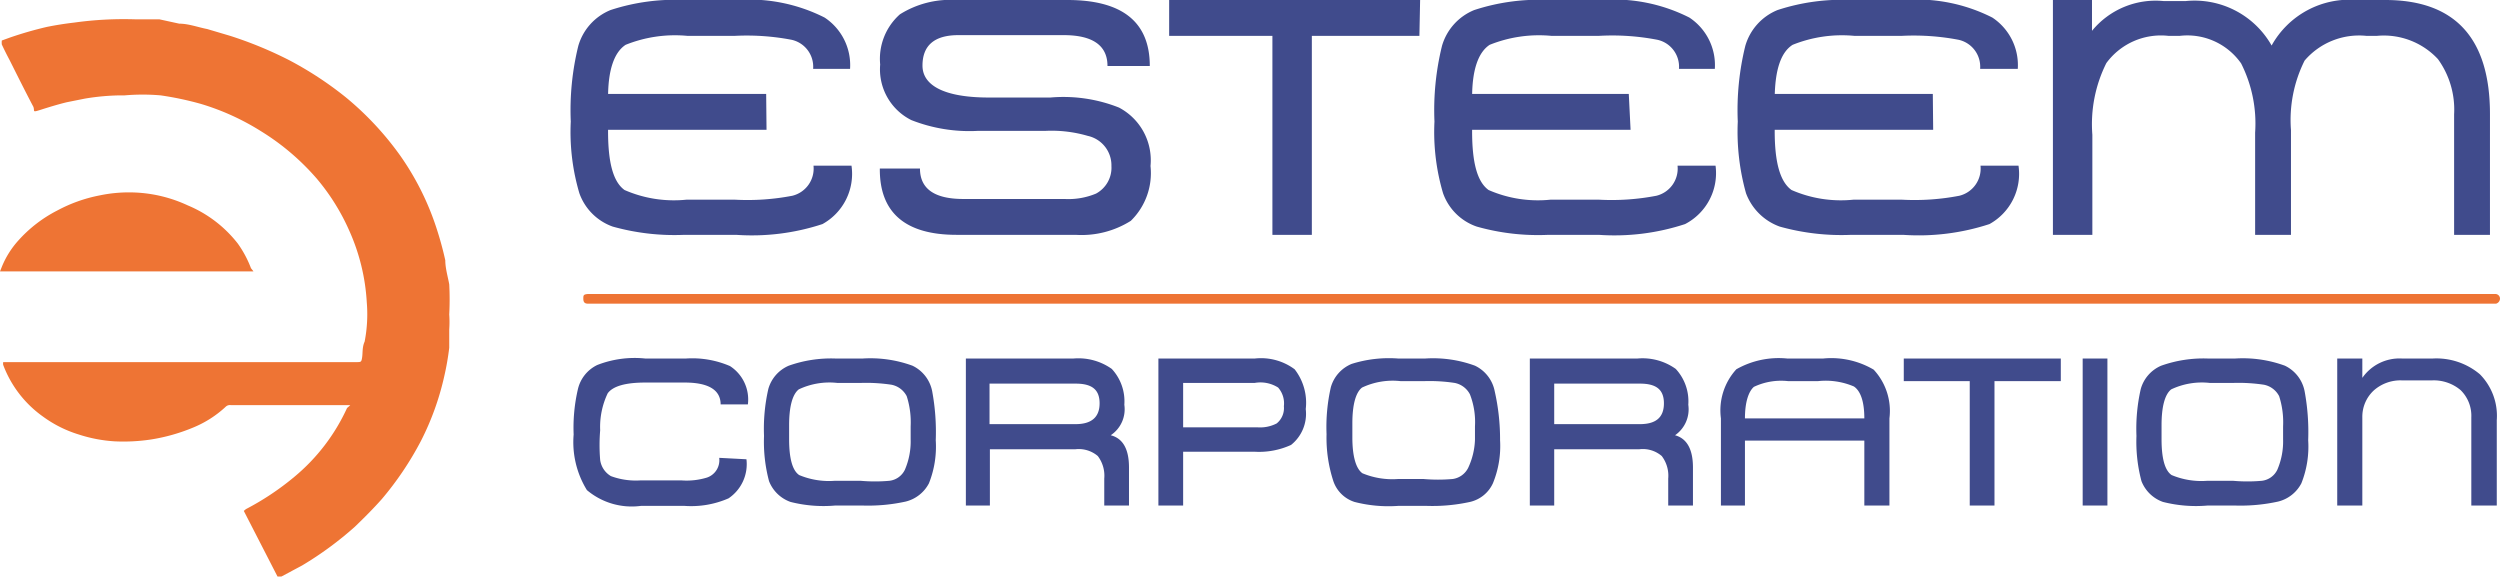 <svg xmlns="http://www.w3.org/2000/svg" viewBox="0 0 69.73 16.15"><defs><style>.cls-1{fill:#ee7434;}.cls-2{fill:#404b8c;}</style></defs><title>Asset 8</title><g id="Layer_2" data-name="Layer 2"><g id="Layer_1-2" data-name="Layer 1"><path class="cls-1" d="M43,8.2H69.6a.13.13,0,0,1,.13.13.15.15,0,0,1-.11.14H16.4c-.1,0-.13-.05-.13-.14s0-.12.13-.13H43Z"/><path class="cls-1" d="M9.77,11.3H6.44a.17.17,0,0,0-.15.05,3,3,0,0,1-.89.57,5.12,5.12,0,0,1-1.2.34,5.15,5.15,0,0,1-1,.05,4,4,0,0,1-1-.19,3.35,3.35,0,0,1-1-.5A3.1,3.1,0,0,1,.09,10.18a.19.19,0,0,1,0-.08H9.94c.13,0,.14,0,.16-.13s0-.29.07-.44a4,4,0,0,0,.06-1.1,5.65,5.65,0,0,0-.49-2A6,6,0,0,0,8.85,5,6.69,6.69,0,0,0,7.28,3.66,6.81,6.81,0,0,0,5.61,2.9a8.73,8.73,0,0,0-1.13-.24,5.8,5.8,0,0,0-1,0H3.37a6.38,6.38,0,0,0-1,.09l-.5.1c-.25.06-.51.14-.76.22S1,3.08.91,2.94C.69,2.52.48,2.1.27,1.68.19,1.53.12,1.39.05,1.24a.58.58,0,0,1,0-.11l.22-.08A10.34,10.34,0,0,1,1.31.75c.25-.05.5-.09.76-.12A10,10,0,0,1,3.8.54c.22,0,.43,0,.65,0L5,.66c.26,0,.52.1.78.15L6.42,1a11,11,0,0,1,1.63.67A9.78,9.78,0,0,1,9.64,2.71a8.49,8.49,0,0,1,1.53,1.64,7.59,7.59,0,0,1,1,2,9.41,9.41,0,0,1,.25.91c0,.22.07.45.11.67a7.89,7.89,0,0,1,0,.84,3,3,0,0,1,0,.42c0,.17,0,.34,0,.51a7.45,7.45,0,0,1-.14.8,7.59,7.59,0,0,1-.65,1.8,8.84,8.84,0,0,1-1.09,1.62c-.24.27-.49.52-.75.77a9.57,9.57,0,0,1-1.47,1.08l-.58.31-.11,0-.94-1.83.06-.05a7.55,7.55,0,0,0,1.35-.9,5.42,5.42,0,0,0,1.47-1.92A1.31,1.31,0,0,0,9.77,11.3Z"/><path class="cls-1" d="M7.07,7.57H0l.06-.15a2.51,2.51,0,0,1,.45-.71A3.75,3.75,0,0,1,1.6,5.87a4.16,4.16,0,0,1,1.18-.42,4,4,0,0,1,1-.08,3.87,3.87,0,0,1,1.46.36A3.45,3.45,0,0,1,6.63,6.79,3,3,0,0,1,7,7.48Z"/><path class="cls-2" d="M23.75,4.62a1.6,1.6,0,0,1-.81,1.63,6.3,6.3,0,0,1-2.41.3H19.09a6.39,6.39,0,0,1-2-.23,1.53,1.53,0,0,1-.93-.93,6,6,0,0,1-.24-2,7.5,7.5,0,0,1,.21-2.11,1.54,1.54,0,0,1,.9-1A5.78,5.78,0,0,1,19.1,0h1.45A4.67,4.67,0,0,1,23,.49a1.59,1.59,0,0,1,.71,1.43H22.68a.77.77,0,0,0-.6-.81A6.64,6.64,0,0,0,20.5,1H19.17a3.69,3.69,0,0,0-1.72.25c-.32.21-.49.7-.49,1.47v.94c0,.87.14,1.41.46,1.64a3.43,3.43,0,0,0,1.72.27h1.37a6.58,6.58,0,0,0,1.59-.11.78.78,0,0,0,.59-.84Zm-2.37-1H16.94v-1h4.43Z"/><path class="cls-2" d="M32.09,4.63a1.86,1.86,0,0,1-.55,1.53A2.58,2.58,0,0,1,30,6.55H26.68c-1.43,0-2.15-.62-2.14-1.85h1.12c0,.57.41.85,1.21.85h2.82a2,2,0,0,0,.88-.15A.82.82,0,0,0,31,4.63a.84.84,0,0,0-.66-.84,3.6,3.6,0,0,0-1.18-.14l-.94,0c-.42,0-.73,0-.94,0a4.42,4.42,0,0,1-1.86-.3,1.58,1.58,0,0,1-.87-1.55A1.66,1.66,0,0,1,25.1.4,2.64,2.64,0,0,1,26.66,0h3.11c1.53,0,2.3.61,2.3,1.84H30.89c0-.57-.41-.86-1.22-.86H26.73c-.67,0-1,.29-1,.85s.62.89,1.85.89l.86,0,.86,0A4.2,4.2,0,0,1,31.21,3,1.66,1.66,0,0,1,32.09,4.63Z"/><path class="cls-2" d="M39.59,1h-3V6.55h-1.1V1H32.61V0h7Z"/><path class="cls-2" d="M47.85,4.62A1.6,1.6,0,0,1,47,6.25a6.3,6.3,0,0,1-2.41.3H43.19a6.27,6.27,0,0,1-2-.23,1.52,1.52,0,0,1-.94-.93,6,6,0,0,1-.24-2,7.5,7.5,0,0,1,.21-2.11,1.54,1.54,0,0,1,.9-1A5.8,5.8,0,0,1,43.21,0h1.44a4.67,4.67,0,0,1,2.47.49,1.59,1.59,0,0,1,.71,1.43h-1a.77.77,0,0,0-.6-.81A6.64,6.64,0,0,0,44.6,1H43.27a3.69,3.69,0,0,0-1.72.25c-.32.21-.49.7-.49,1.47v.94c0,.87.14,1.41.46,1.64a3.43,3.43,0,0,0,1.72.27h1.37a6.58,6.58,0,0,0,1.59-.11.78.78,0,0,0,.59-.84Zm-2.37-1H41v-1h4.43Z"/><path class="cls-2" d="M56.3,4.62a1.6,1.6,0,0,1-.81,1.63,6.34,6.34,0,0,1-2.41.3H51.64a6.39,6.39,0,0,1-2-.23,1.57,1.57,0,0,1-.94-.93,6.36,6.36,0,0,1-.23-2,7.5,7.5,0,0,1,.21-2.11,1.54,1.54,0,0,1,.9-1A5.78,5.78,0,0,1,51.65,0H53.1a4.67,4.67,0,0,1,2.47.49,1.59,1.59,0,0,1,.71,1.43H55.23a.77.77,0,0,0-.6-.81A6.64,6.64,0,0,0,53.05,1H51.72A3.69,3.69,0,0,0,50,1.25c-.33.21-.49.7-.5,1.47v.94c0,.87.15,1.41.47,1.64a3.43,3.43,0,0,0,1.72.27h1.37a6.58,6.58,0,0,0,1.59-.11.78.78,0,0,0,.59-.84Zm-2.38-1H49.49v-1h4.42Z"/><path class="cls-2" d="M68.45,6.55V3.19A2.4,2.4,0,0,0,68,1.65,2.06,2.06,0,0,0,66.3,1H66a2,2,0,0,0-1.72.69,3.7,3.7,0,0,0-.38,1.94V6.55h-1V3.7a3.72,3.72,0,0,0-.39-1.93A1.83,1.83,0,0,0,60.8,1h-.32a1.89,1.89,0,0,0-1.73.76,3.81,3.81,0,0,0-.39,2V6.55h-1.1V0h1.09V.86a2.29,2.29,0,0,1,2-.83h.61a2.47,2.47,0,0,1,2.4,1.24A2.48,2.48,0,0,1,65.73,0h.8c1.94,0,2.92,1.06,2.92,3.18V6.55Z"/><path class="cls-2" d="M20.82,12.81a1.15,1.15,0,0,1-.5,1.09,2.6,2.6,0,0,1-1.23.21H17.88a1.94,1.94,0,0,1-1.51-.44A2.55,2.55,0,0,1,16,12.12a4.75,4.75,0,0,1,.12-1.27,1,1,0,0,1,.54-.67A2.87,2.87,0,0,1,18,10h1.13a2.66,2.66,0,0,1,1.23.21,1.11,1.11,0,0,1,.5,1.07H20.1c0-.41-.35-.61-1-.61H18q-.83,0-1.05.3A2.18,2.18,0,0,0,16.74,12a5,5,0,0,0,0,.83.62.62,0,0,0,.3.45,2,2,0,0,0,.81.12h1.17a1.94,1.94,0,0,0,.7-.08.51.51,0,0,0,.34-.55Z"/><path class="cls-2" d="M26.1,12.28a2.76,2.76,0,0,1-.19,1.2,1,1,0,0,1-.65.51,4.88,4.88,0,0,1-1.21.11H23.3A3.74,3.74,0,0,1,22.05,14a1,1,0,0,1-.6-.58,4.27,4.27,0,0,1-.14-1.26,5,5,0,0,1,.12-1.31,1,1,0,0,1,.57-.65A3.52,3.52,0,0,1,23.31,10h.75a3.42,3.42,0,0,1,1.39.2,1,1,0,0,1,.55.71A6.24,6.24,0,0,1,26.1,12.28Zm-.7,0v-.39a2.38,2.38,0,0,0-.11-.84.61.61,0,0,0-.43-.32,4.79,4.79,0,0,0-.83-.05h-.68a2,2,0,0,0-1.07.18c-.18.14-.27.49-.27,1v.39c0,.53.09.87.28,1a2.15,2.15,0,0,0,1,.16H24a4.52,4.52,0,0,0,.81,0,.55.55,0,0,0,.43-.31A2,2,0,0,0,25.4,12.26Z"/><path class="cls-2" d="M31.49,14.1H30.8v-.75a.91.91,0,0,0-.18-.63.82.82,0,0,0-.62-.19H27.61V14.1h-.67V10h3a1.61,1.61,0,0,1,1.07.29,1.33,1.33,0,0,1,.35,1,.87.87,0,0,1-.38.85q.51.13.51.9ZM30,10.7h-2.4v1.13H30c.44,0,.67-.19.67-.58S30.45,10.7,30,10.7Z"/><path class="cls-2" d="M35,12.6H33v1.5h-.69V10H35a1.57,1.57,0,0,1,1.11.3,1.52,1.52,0,0,1,.31,1.11,1.11,1.11,0,0,1-.41,1A2.15,2.15,0,0,1,35,12.6ZM35,10.68H33v1.24h2.09a1,1,0,0,0,.52-.11.55.55,0,0,0,.2-.48.67.67,0,0,0-.16-.52A.92.92,0,0,0,35,10.68Z"/><path class="cls-2" d="M41.84,12.28a2.73,2.73,0,0,1-.2,1.2A.93.93,0,0,1,41,14a4.88,4.88,0,0,1-1.21.11H39A3.79,3.79,0,0,1,37.78,14a.92.92,0,0,1-.59-.58A3.9,3.9,0,0,1,37,12.11a5,5,0,0,1,.12-1.31,1,1,0,0,1,.58-.65A3.46,3.46,0,0,1,39,10h.75a3.39,3.39,0,0,1,1.39.2,1,1,0,0,1,.55.71A6.07,6.07,0,0,1,41.84,12.28Zm-.7,0v-.39A2.13,2.13,0,0,0,41,11a.61.61,0,0,0-.43-.32,4.71,4.71,0,0,0-.83-.05h-.68a2,2,0,0,0-1.07.18c-.18.14-.27.49-.27,1v.39c0,.53.1.87.28,1a2.17,2.17,0,0,0,1,.16h.7a4.65,4.65,0,0,0,.82,0,.57.57,0,0,0,.43-.31A2,2,0,0,0,41.14,12.26Z"/><path class="cls-2" d="M47.22,14.1h-.69v-.75a.91.91,0,0,0-.18-.63.81.81,0,0,0-.62-.19H43.35V14.1h-.68V10h3a1.59,1.59,0,0,1,1.07.29,1.33,1.33,0,0,1,.35,1,.88.88,0,0,1-.37.85c.33.09.5.39.5.9Zm-1.48-3.4H43.35v1.13h2.39c.45,0,.67-.19.67-.58S46.19,10.7,45.74,10.7Z"/><path class="cls-2" d="M52,12.29H48.67V14.1H48V11.67a1.7,1.7,0,0,1,.43-1.37,2.39,2.39,0,0,1,1.42-.3h1a2.33,2.33,0,0,1,1.41.31,1.69,1.69,0,0,1,.44,1.36V14.1H52Zm-3.34-.62H52c0-.46-.1-.76-.29-.89a2,2,0,0,0-1-.15h-.84a1.77,1.77,0,0,0-.95.16C48.77,10.92,48.67,11.22,48.67,11.67Z"/><path class="cls-2" d="M57.48,10.63H55.63V14.1h-.69V10.63H53.1V10h4.38Z"/><path class="cls-2" d="M58.78,14.1h-.69V10h.69Z"/><path class="cls-2" d="M64.38,12.28a2.76,2.76,0,0,1-.19,1.2,1,1,0,0,1-.65.51,4.88,4.88,0,0,1-1.21.11h-.75A3.74,3.74,0,0,1,60.33,14a1,1,0,0,1-.6-.58,4.27,4.27,0,0,1-.14-1.26,5,5,0,0,1,.12-1.31,1,1,0,0,1,.57-.65A3.52,3.52,0,0,1,61.59,10h.75a3.42,3.42,0,0,1,1.39.2,1,1,0,0,1,.55.71A6.24,6.24,0,0,1,64.38,12.28Zm-.7,0v-.39a2.38,2.38,0,0,0-.11-.84.61.61,0,0,0-.43-.32,4.79,4.79,0,0,0-.83-.05h-.68a2,2,0,0,0-1.07.18c-.18.14-.27.49-.27,1v.39c0,.53.09.87.28,1a2.15,2.15,0,0,0,1,.16h.71a4.52,4.52,0,0,0,.81,0,.55.55,0,0,0,.43-.31A2,2,0,0,0,63.68,12.26Z"/><path class="cls-2" d="M68.93,14.1V11.64a1,1,0,0,0-.3-.76,1.16,1.16,0,0,0-.8-.27H67a1.12,1.12,0,0,0-.79.28,1,1,0,0,0-.32.75V14.1h-.7V10h.7v.54A1.26,1.26,0,0,1,67,10h.85a1.88,1.88,0,0,1,1.32.44,1.65,1.65,0,0,1,.47,1.28V14.1Z"/></g></g></svg>